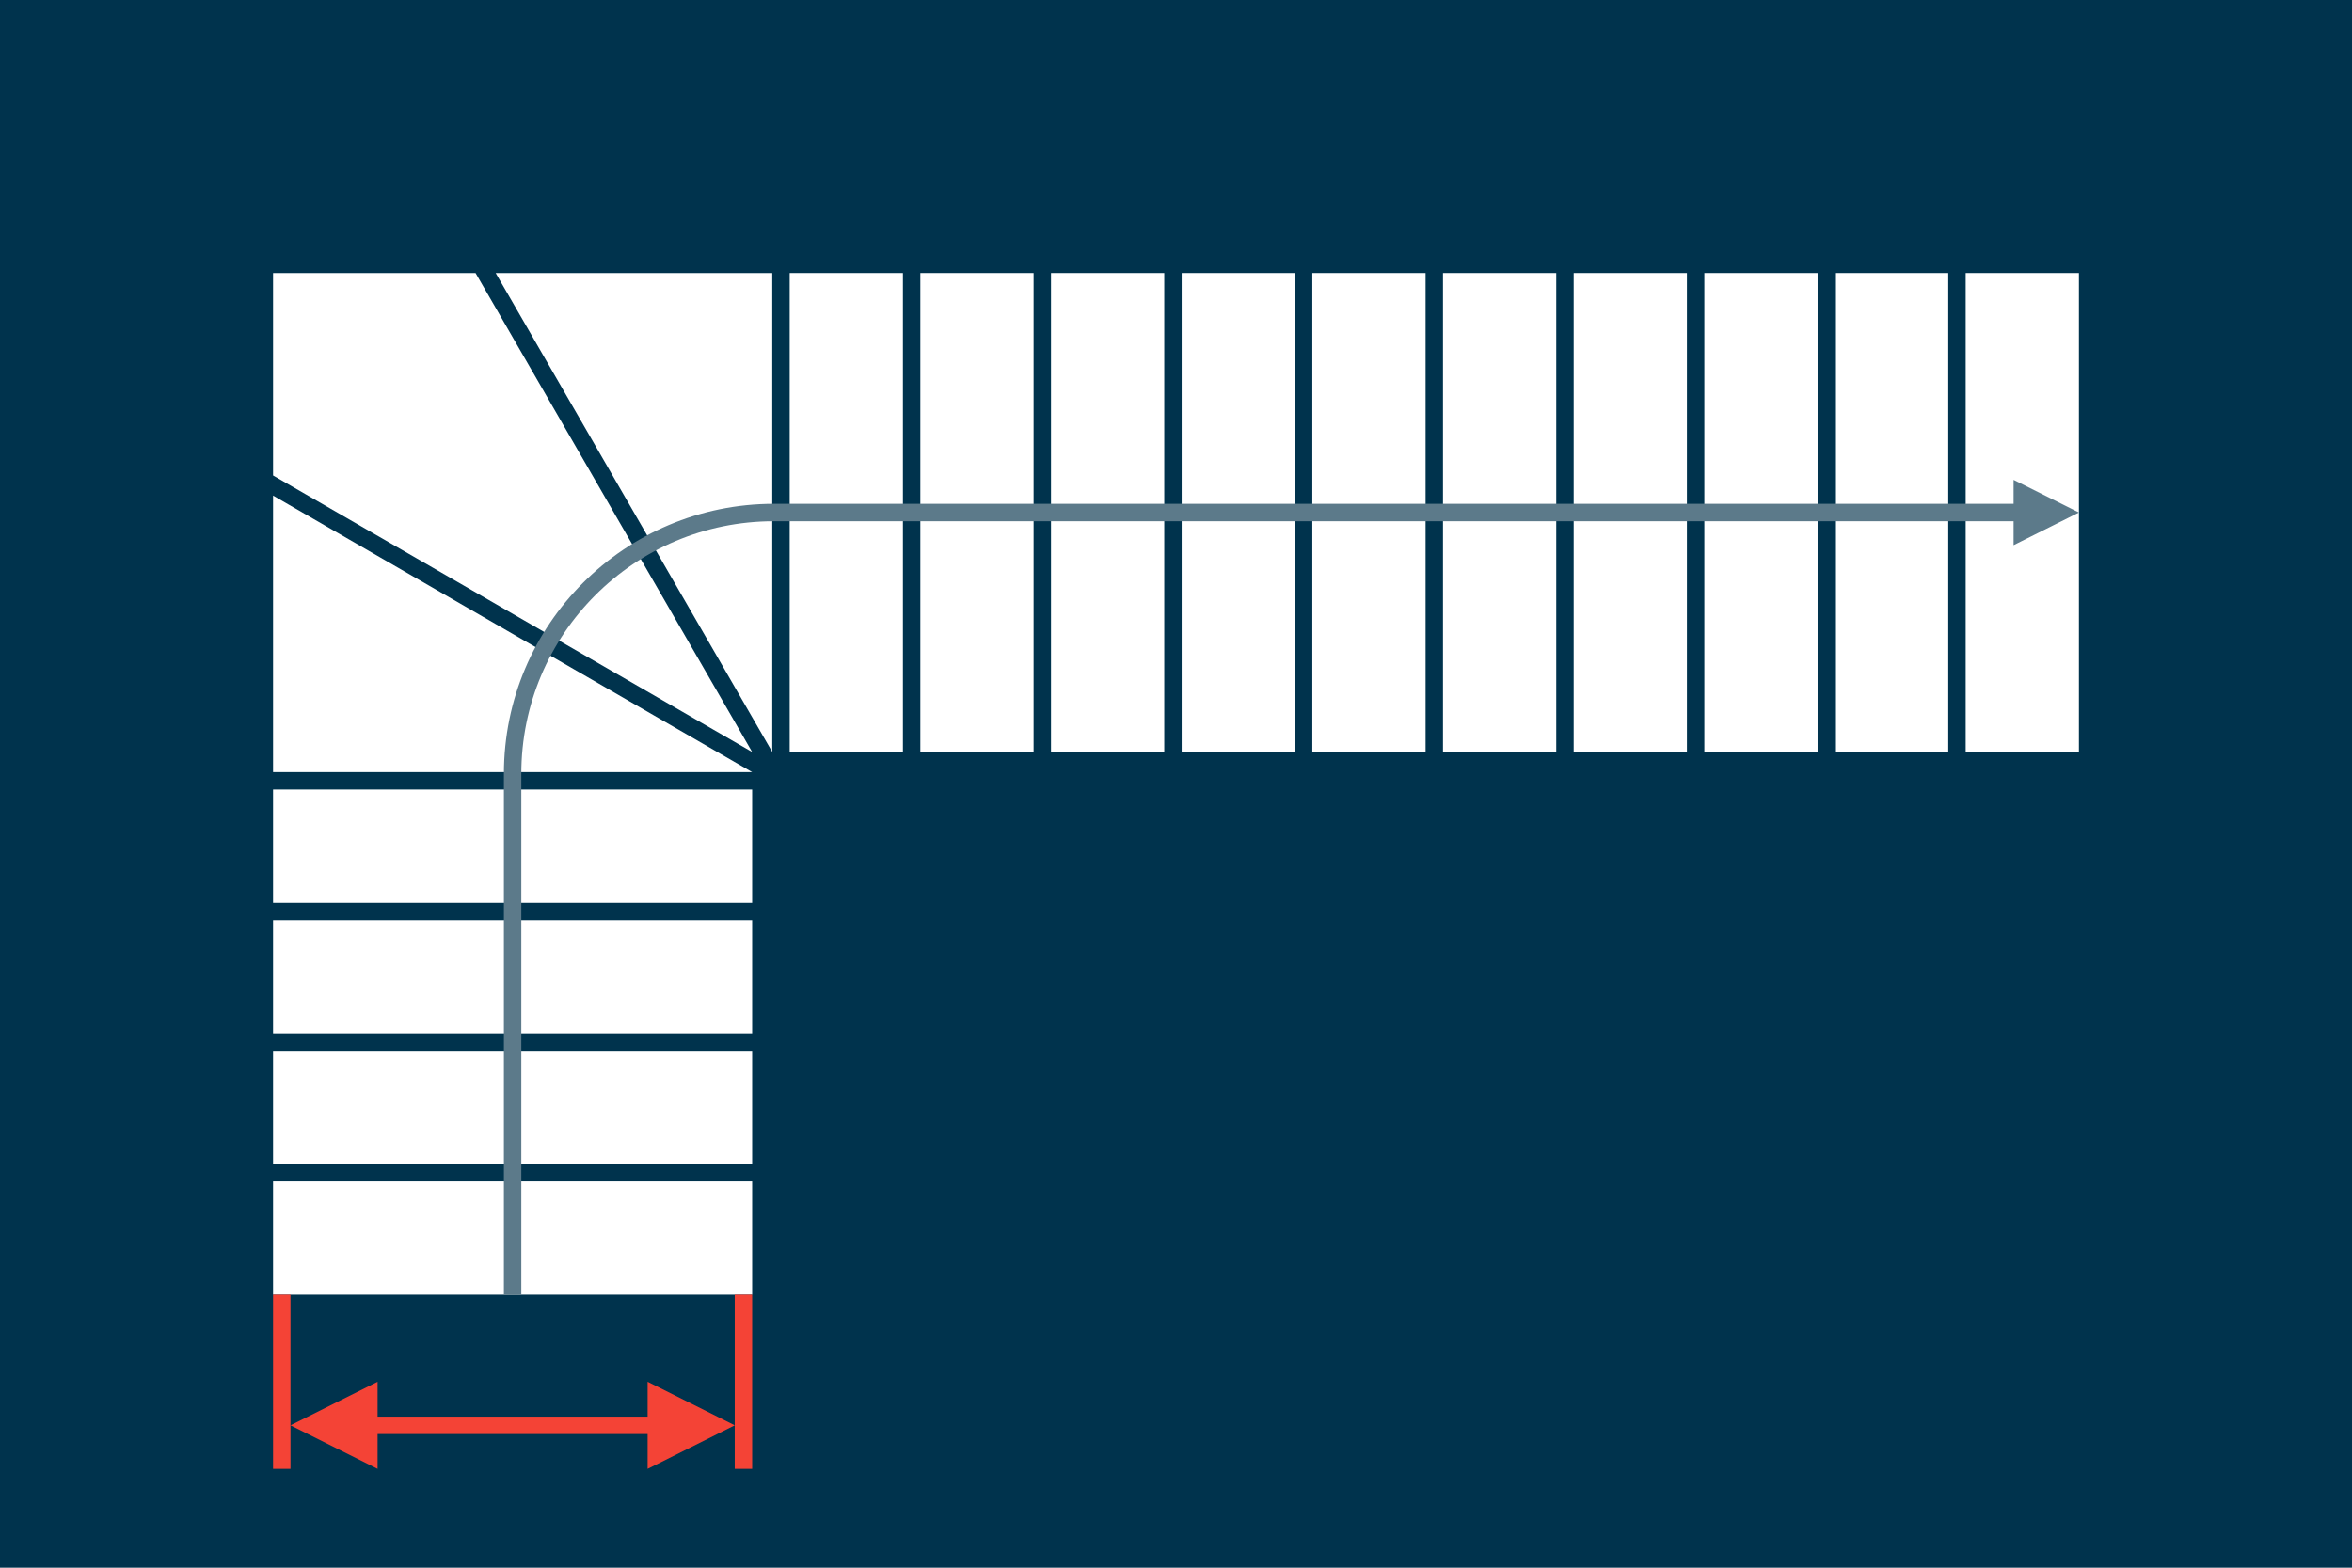 <svg xmlns="http://www.w3.org/2000/svg" viewBox="0 0 2700 1800">
    <rect fill="#00334d" stroke="none" x="0" y="0" width="2700" height="1800"/>
    <g fill="white" stroke="none">
        <polygon points="886.547,313.453 569.004,313.453 886.547,863.453"/>
        <polygon points="545.91,313.453 313.453,313.453 313.453,545.91 863.453,863.453"/>
        <polygon points="313.453,569.004 313.453,886.547 863.453,886.547"/>
        <rect x="313.453" y="906.547" width="550" height="130"/>
        <rect x="313.453" y="1056.547" width="550" height="130"/>
        <rect x="313.453" y="1206.547" width="550" height="130"/>
        <rect x="313.453" y="1356.547" width="550" height="130"/>
        <rect x="1656.547" y="313.453" width="130" height="550"/>
        <rect x="1506.547" y="313.453" width="130" height="550"/>
        <rect x="1356.547" y="313.453" width="130" height="550"/>
        <rect x="1206.547" y="313.453" width="130" height="550"/>
        <rect x="1056.547" y="313.453" width="130" height="550"/>
        <rect x="906.547" y="313.453" width="130" height="550"/>
        <rect x="2106.547" y="313.453" width="130" height="550"/>
        <rect x="1956.547" y="313.453" width="130" height="550"/>
        <rect x="1806.547" y="313.453" width="130" height="550"/>
        <rect x="2256.547" y="313.453" width="130" height="550"/>
    </g>
    <path fill="#5c7a8a" stroke="none" d="M2311.547,625.953l75-37.5l-75-37.5v27.5H888.453c-171.208,0-310,138.792-310,310v598.094h20V888.453 c0-160.163,129.837-290,290-290h1423.094V625.953"/>
    <g fill="#f44336" stroke="none">
        <polygon points="433.453,1586.547 433.453,1626.547 743.453,1626.547 743.453,1586.547 843.453,1636.547 743.453,1686.547 743.453,1646.547 433.453,1646.547 433.453,1686.547 333.453,1636.547"/>
        <rect x="843.453" y="1486.547" width="20" height="200"/>
        <rect x="313.453" y="1486.547" width="20" height="200"/>
    </g>
</svg>







